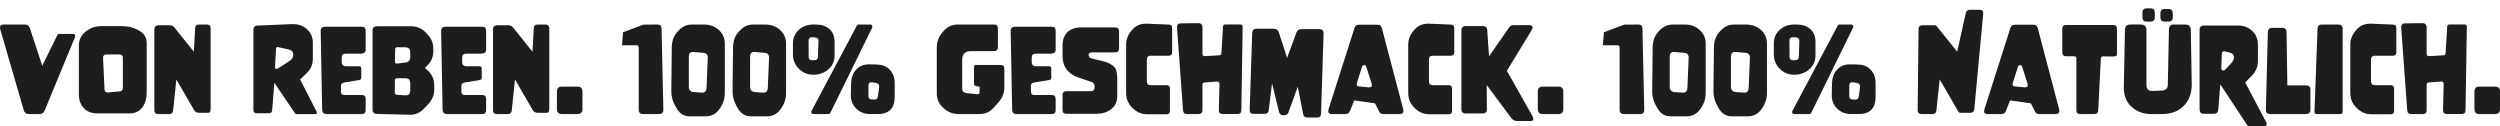 <?xml version="1.0" encoding="UTF-8"?>
<svg xmlns="http://www.w3.org/2000/svg" id="Ebene_2" version="1.1" viewBox="0 0 1887.75 95.23">
  <defs>
    <style>
      .st0 {
        fill: #1d1d1b;
      }
    </style>
  </defs>
  <path class="st0" d="M.25,22.35c-.17-.55-.25-1.03-.25-1.44,0-1.6,1.02-2.39,3.05-2.39h15.68c1.95,0,3.23.94,3.84,2.81l9.33,28.27,11.39-23.07c.3-.61.81-.91,1.53-.91h10.24c1.18,0,1.77.5,1.77,1.49,0,.3-.06.59-.17.87l-22.91,55.39c-.77,1.84-2.08,2.77-3.92,2.77h-8.13c-1.93,0-3.18-.98-3.76-2.93L.25,22.35Z"></path>
  <path class="st0" d="M110.77,69.94c0,4.38-1.02,7.98-3.05,10.81-2.31,3.25-5.56,4.87-9.74,4.87h-24.47c-4.29,0-7.69-1.31-10.19-3.94-2.5-2.63-3.76-6.09-3.76-10.38v-36.94c0-4.26,1.66-7.73,4.99-10.4l.33-.21c3.33-2.67,7.13-4,11.39-4h16.18c4.38,0,8.38,1.02,12.01,3.05l.66.37c3.77,2.12,5.65,5.27,5.65,9.45v37.31h0ZM92.77,66.47v-22.82c0-1.68-.84-2.52-2.52-2.52h-9.95c-1.65,0-2.48.81-2.48,2.43v.25l1.11,23.73c.08,1.51.84,2.27,2.27,2.27h.37l8.75-.78c1.62-.14,2.44-.99,2.44-2.56h0Z"></path>
  <path class="st0" d="M119.47,86.12c-1.95,0-2.93-.98-2.93-2.93V22.44c0-2.23,1.11-3.34,3.34-3.34h8.42c1.38,0,2.53.58,3.47,1.73l14.61,18.2.95-17.66c.11-1.9,1.1-2.85,2.97-2.85h5.82c1.95,0,2.93.98,2.93,2.93v60.84c0,1.93-.56,2.89-1.69,2.89h-6.97c-1.76,0-3.04-.69-3.84-2.06l-13.37-23.11-2.44,23.36c-.19,1.84-1.22,2.77-3.1,2.77h-8.17v-.02Z"></path>
  <path class="st0" d="M239.1,84.42c.11.22.17.44.17.66,0,.19-.06.4-.17.62-.22.33-.59.5-1.11.5h-14.11c-.44,0-.77-.17-.99-.5l-15.72-23.15-1.65,20.55c-.14,1.62-1.02,2.43-2.64,2.43h-9c-1.68,0-2.52-.84-2.52-2.52V22.75c0-2.2.98-3.34,2.93-3.43l26.21-1.11h.83c4.15,0,7.65,1.29,10.48,3.88,2.94,2.67,4.42,6.05,4.42,10.15v11.97c0,4.35-1.51,7.98-4.54,10.9l-5.08,4.87,12.51,24.43h-.02ZM221.43,41.38c0-2.15-1.1-3.47-3.3-3.96l-8.17-1.86c-.17-.03-.32-.04-.45-.04-.66,0-1.02.41-1.07,1.24l-.78,13.95v.17c0,.85.4,1.28,1.2,1.28.19,0,.41-.08.66-.25l9-5.78c1.95-1.27,2.93-2.85,2.93-4.75h-.02Z"></path>
  <path class="st0" d="M273.18,71.75c1.95,0,2.93.98,2.93,2.93v8.5c0,1.95-.98,2.93-2.93,2.93h-26.58c-2.17,0-3.29-1.11-3.34-3.34l-1.11-59.23v-.12c0-2.15,1.11-3.22,3.34-3.22h27.69c1.95,0,2.93.98,2.93,2.93v14.49c0,1.95-1.39,2.93-4.17,2.93h-10.98c-1.95,0-2.93.98-2.93,2.93v3.22c0,2.23,1.11,3.34,3.34,3.34h9.74c1.13,0,1.69.55,1.69,1.65v7.02c0,.96-.47,1.53-1.4,1.69l-11.72,1.94c-1.49.25-2.23,1.13-2.23,2.64v4.25c0,1.68.84,2.52,2.52,2.52h13.21Z"></path>
  <path class="st0" d="M327.9,67.46c0,4.21-1.47,7.88-4.42,11.02l-3.38,3.59c-2.89,3.05-6.33,4.58-10.32,4.58h-.41l-24.72-.62c-2.23-.05-3.34-1.17-3.34-3.34V23.18c0-2.23,1.11-3.34,3.34-3.34h25.75c4.32,0,7.95,1.51,10.9,4.54l1.4,1.44c3,3.08,4.5,6.74,4.5,10.98v1.82c0,4.24-1.51,7.87-4.54,10.9l-1.77,1.77,2.39,2.27c3.08,2.92,4.62,6.54,4.62,10.85v3.05h0ZM309.78,68.37v-5.53c0-2.5-1.25-3.76-3.76-3.76h-6.23c-1.1,0-1.65.56-1.65,1.69v9.12c0,1.05.55,1.61,1.65,1.69l6.15.41h.45c2.26,0,3.38-1.21,3.38-3.63h.01ZM309.78,43.19v-3.71c0-2.48-1.25-3.73-3.76-3.76l-5.94-.08h-.04c-1.07,0-1.62.56-1.65,1.69l-.17,8.96v.08c0,1.1.47,1.65,1.4,1.65.11,0,.23-.01.37-.04l6.11-.78c2.45-.3,3.67-1.64,3.67-4h.01Z"></path>
  <path class="st0" d="M364.13,71.75c1.95,0,2.93.98,2.93,2.93v8.5c0,1.95-.98,2.93-2.93,2.93h-26.58c-2.17,0-3.29-1.11-3.34-3.34l-1.11-59.23v-.12c0-2.15,1.11-3.22,3.34-3.22h27.69c1.95,0,2.93.98,2.93,2.93v14.49c0,1.95-1.39,2.93-4.17,2.93h-10.98c-1.95,0-2.93.98-2.93,2.93v3.22c0,2.23,1.11,3.34,3.34,3.34h9.74c1.13,0,1.69.55,1.69,1.65v7.02c0,.96-.47,1.53-1.4,1.69l-11.72,1.94c-1.49.25-2.23,1.13-2.23,2.64v4.25c0,1.68.84,2.52,2.52,2.52h13.21Z"></path>
  <path class="st0" d="M375.18,86.12c-1.95,0-2.93-.98-2.93-2.93V22.44c0-2.23,1.11-3.34,3.34-3.34h8.42c1.38,0,2.53.58,3.47,1.73l14.61,18.2.95-17.66c.11-1.9,1.1-2.85,2.97-2.85h5.82c1.95,0,2.93.98,2.93,2.93v60.84c0,1.93-.56,2.89-1.69,2.89h-6.97c-1.76,0-3.04-.69-3.84-2.06l-13.37-23.11-2.44,23.36c-.19,1.84-1.22,2.77-3.1,2.77h-8.17v-.02Z"></path>
  <path class="st0" d="M439.81,69.15v13.21c0,2.5-1.25,3.76-3.76,3.76h-11.76c-2.5,0-3.76-1.25-3.76-3.76v-13.21c0-2.5,1.25-3.76,3.76-3.76h11.76c2.5,0,3.76,1.25,3.76,3.76Z"></path>
  <path class="st0" d="M482.3,35.89c0-1.13-.56-1.69-1.69-1.69h-10.94l.78-9.86,15.39-5.74,10.73-.08h.04c1.9,0,2.88.98,2.93,2.93l1.36,61.33v.12c0,2.15-1.1,3.22-3.3,3.22h-11.97c-2.23,0-3.34-1.11-3.34-3.34v-46.89h0Z"></path>
  <path class="st0" d="M547.3,70.39c0,4.21-1.27,8.06-3.8,11.56l-.54.74c-2.48,3.44-5.88,5.16-10.19,5.16h-11.8c-4.27,0-7.5-1.83-9.7-5.49l-1.11-1.86c-2.17-3.63-3.26-7.5-3.26-11.6v-.25l.37-32.89c.05-4.68,1.39-8.49,4-11.43l.66-.74c2.97-3.36,6.41-5.04,10.32-5.04h9.37c4.35,0,8.01,1.31,10.98,3.92,3.14,2.75,4.71,6.26,4.71,10.52v37.39h-.01ZM534.46,43.48c0-2.2-1.1-3.4-3.3-3.59l-7.88-.66c-2.09,0-3.14,1.2-3.14,3.59v22.86c0,2.39,1.32,3.69,3.96,3.88l6.11.41c2.09,0,3.19-1.21,3.3-3.63l.95-22.86h0Z"></path>
  <path class="st0" d="M593.55,70.39c0,4.21-1.27,8.06-3.8,11.56l-.54.74c-2.48,3.44-5.88,5.16-10.19,5.16h-11.8c-4.27,0-7.5-1.83-9.7-5.49l-1.11-1.86c-2.17-3.63-3.26-7.5-3.26-11.6v-.25l.37-32.89c.05-4.68,1.39-8.49,4-11.43l.66-.74c2.97-3.36,6.41-5.04,10.32-5.04h9.37c4.35,0,8.01,1.31,10.98,3.92,3.14,2.75,4.71,6.26,4.71,10.52v37.39h-.01ZM580.72,43.48c0-2.2-1.1-3.4-3.3-3.59l-7.88-.66c-2.09,0-3.14,1.2-3.14,3.59v22.86c0,2.39,1.32,3.69,3.96,3.88l6.11.41c2.09,0,3.19-1.21,3.3-3.63l.95-22.86h0Z"></path>
  <path class="st0" d="M598.75,41.01v-8.09c0-4.29,1.51-7.79,4.54-10.48,2.94-2.61,6.58-3.92,10.9-3.92h1.73c4.29,0,7.7,1.1,10.24,3.3,2.7,2.34,4.04,5.61,4.04,9.82v10.4c0,4.21-1.64,7.7-4.91,10.48-3.11,2.61-6.81,3.92-11.1,3.92s-7.97-1.49-10.96-4.48-4.48-6.64-4.48-10.96h0ZM613.36,28.09h-.33c-1.65,0-2.48.95-2.48,2.85v.04l.08,12.05c0,1.62.83,2.43,2.48,2.43h.12l1.98-.04c1.57-.03,2.38-.88,2.44-2.56l.37-12.05v-.12c0-1.49-.83-2.3-2.48-2.43l-2.19-.17h.01ZM648.4,18.51h8.63c1.13,0,1.69.54,1.69,1.61,0,.33-.06.61-.17.83l-31.53,64.22c-.3.63-.81.95-1.53.95h-11.14c-1.18,0-1.77-.54-1.77-1.61,0-.25.08-.52.25-.83l34.13-64.26c.33-.61.81-.91,1.44-.91h0ZM642.49,71.67l.17-8.58c.08-4.13,1.27-7.54,3.58-10.24,2.47-2.83,5.75-4.25,9.83-4.25h.25l5.28.08c4.24.06,7.53,1.24,9.86,3.55,2.75,2.72,4.13,6.21,4.13,10.44v10.28c0,4.24-.94,7.4-2.81,9.49-2.2,2.45-5.42,3.67-9.66,3.67h-6.03c-4.23,0-7.68-1.31-10.37-3.92-2.83-2.75-4.24-6.15-4.24-10.19v-.33h0ZM658.47,62.18c-.22-.03-.43-.04-.62-.04-1.4,0-2.1.81-2.1,2.44v8.01c0,1.6.84,2.43,2.52,2.52l1.98.08h.17c1.43,0,2.26-.78,2.48-2.35l.91-6.4c.05-.3.08-.61.08-.91,0-1.71-.85-2.68-2.56-2.93l-2.85-.41h-.01Z"></path>
  <path class="st0" d="M737.82,71.18h.33c1.02,0,1.53-.56,1.53-1.69v-3.96l-2.72-.58c-.99-.22-1.49-.81-1.49-1.77v-12.55c0-1.07.54-1.61,1.61-1.61h18.37c1.95,0,2.93.98,2.93,2.93v13.91c0,4.27-1.42,7.99-4.25,11.18l-3.8,4.29c-2.83,3.19-6.37,4.79-10.61,4.79h-15.85c-4.35,0-8.08-1.43-11.18-4.29l-.54-.5c-3.19-2.94-4.79-6.51-4.79-10.69v-34.75c0-4.29,1.39-8.05,4.17-11.27l1.07-1.24c2.81-3.25,6.33-4.87,10.57-4.87h27.4c1.95,0,2.93.98,2.93,2.93v14.24c0,1.95-.98,2.93-2.93,2.93h-17.38c-4.43,0-6.65,2.21-6.65,6.64v21.46c0,2.12,1.06,3.3,3.18,3.55l8.09.91h0Z"></path>
  <path class="st0" d="M794.19,71.75c1.95,0,2.93.98,2.93,2.93v8.5c0,1.95-.98,2.93-2.93,2.93h-26.58c-2.17,0-3.29-1.11-3.34-3.34l-1.11-59.23v-.12c0-2.15,1.11-3.22,3.34-3.22h27.69c1.95,0,2.93.98,2.93,2.93v14.49c0,1.95-1.39,2.93-4.17,2.93h-10.98c-1.95,0-2.93.98-2.93,2.93v3.22c0,2.23,1.11,3.34,3.34,3.34h9.74c1.13,0,1.69.55,1.69,1.65v7.02c0,.96-.47,1.53-1.4,1.69l-11.72,1.94c-1.49.25-2.23,1.13-2.23,2.64v4.25c0,1.68.84,2.52,2.52,2.52h13.21,0Z"></path>
  <path class="st0" d="M824.51,39.56c-1.68,0-2.52.66-2.52,1.98s.94,2.28,2.81,2.72l7.88,1.9c4.13.99,7.11,2.56,8.96,4.71,1.32,1.54,1.98,4.43,1.98,8.67v13.08c0,4.24-1.62,7.58-4.87,10.03-2.92,2.2-6.58,3.3-10.98,3.3h-22.53c-1.95,0-2.93-.98-2.93-2.93v-11.23c0-1.95.98-2.93,2.93-2.93h18.41c1.95,0,2.93-1.11,2.93-3.34,0-1.84-.74-3.03-2.23-3.55l-10.07-3.47c-7.98-2.75-11.97-8.19-11.97-16.3v-7.76c0-4.4,1.24-7.79,3.73-10.17s5.94-3.57,10.34-3.57h25.67c1.95,0,2.93.98,2.93,2.93v13c0,1.95-.98,2.93-2.93,2.93h-17.54Z"></path>
  <path class="st0" d="M880.88,64.32c1.68,0,2.52.84,2.52,2.52v16.92c0,1.68-.84,2.52-2.52,2.52h-14.61c-4.24,0-7.87-1.51-10.9-4.54l-.5-.5c-3.03-3.03-4.54-6.66-4.54-10.9v-36.65c0-4.02,1.49-7.69,4.46-11.02l.33-.37c2.61-2.94,6.01-4.42,10.19-4.42h.7l16.63.7c1.62.06,2.44.89,2.44,2.52v18.45c0,1.68-.84,2.52-2.52,2.52h-13.66c-1.95,0-2.93.98-2.93,2.93v16.39c0,1.95.98,2.93,2.93,2.93h11.98Z"></path>
  <path class="st0" d="M920.83,63.29v-.04c0-1.1-.56-1.65-1.69-1.65h-.17l-9.37.66c-1.07.08-1.61.65-1.61,1.69v19.23c0,1.95-.98,2.93-2.93,2.93h-8.75c-1.87,0-2.88-.95-3.01-2.85l-4.54-62.53v-.37c0-1.79.96-2.7,2.89-2.72l13-.17h.08c2.17,0,3.26,1.11,3.26,3.34v19.89c0,1.13.54,1.69,1.61,1.69h.17l10.9-.62c1.02-.05,1.55-.58,1.61-1.57l1.2-20.1c.05-1.07.62-1.61,1.69-1.61h11.47c1.13,0,1.69.55,1.69,1.65v.04l-.99,62.98c-.03,1.95-1,2.93-2.93,2.93h-11.14c-1.95,0-2.93-.94-2.93-2.81v-.12l.5-19.89v.02Z"></path>
  <path class="st0" d="M979.96,65.4l-7.06,19.48c-.52,1.46-1.69,2.19-3.51,2.19-2.01,0-3.22-.87-3.63-2.6l-5.24-21.58-2.52,20.31c-.22,1.84-1.21,2.77-2.97,2.77h-8.5c-1.93,0-2.89-.94-2.89-2.81v-.21l1.9-57.99c.08-2.17,1.2-3.26,3.34-3.26h13c1.92,0,3.19.95,3.8,2.85l6.23,19.15,6.98-18.99c.66-1.82,1.95-2.72,3.88-2.72h13.37c2.2,0,3.3,1.05,3.3,3.14v.21l-1.9,60.59c-.05,1.87-1.06,2.81-3.01,2.81h-7.35c-1.76,0-2.81-.85-3.14-2.56l-4.09-20.76v-.02Z"></path>
  <path class="st0" d="M1059.49,82.15c.17.58.25,1.1.25,1.57,0,1.6-.96,2.39-2.89,2.39h-12.67c-1.21,0-2.12-.59-2.72-1.77l-3.18-6.27-15.73-2.27-3.18,8.05c-.61,1.51-1.73,2.27-3.38,2.27h-10.52c-1.68,0-2.52-.7-2.52-2.1,0-.55.12-1.21.37-1.98l19.48-60.96c.52-1.6,1.61-2.39,3.26-2.39h14.2c1.68,0,2.74.83,3.18,2.48l16.05,61v-.02ZM1035.84,63.54l-4.17-13.17c-.25-.8-.76-1.2-1.53-1.2-.85,0-1.42.45-1.69,1.36l-3.96,12.51c-.08.28-.12.52-.12.74,0,.85.55,1.33,1.65,1.44l6.93.7c.25.03.5.04.74.04,1.49,0,2.23-.55,2.23-1.65,0-.25-.03-.51-.08-.78h0Z"></path>
  <path class="st0" d="M1093.9,64.32c1.68,0,2.52.84,2.52,2.52v16.92c0,1.68-.84,2.52-2.52,2.52h-14.61c-4.24,0-7.87-1.51-10.9-4.54l-.5-.5c-3.03-3.03-4.54-6.66-4.54-10.9v-36.65c0-4.02,1.49-7.69,4.46-11.02l.33-.37c2.61-2.94,6.01-4.42,10.19-4.42h.7l16.63.7c1.62.06,2.44.89,2.44,2.52v18.45c0,1.68-.84,2.52-2.52,2.52h-13.66c-1.95,0-2.93.98-2.93,2.93v16.39c0,1.95.98,2.93,2.93,2.93h11.98Z"></path>
  <path class="st0" d="M1124.35,42.57l15.11-21.75c.85-1.21,1.93-1.82,3.22-1.82h11.84c1.84,0,2.77.55,2.77,1.65,0,.58-.26,1.29-.78,2.15l-18.66,30.67,19.11,33.84c.58,1.02.87,1.86.87,2.52,0,1.02-.66,1.53-1.98,1.53h-10.19c-1.9,0-3.4-.74-4.5-2.23l-18.57-24.97.17,18.2v.04c0,2.2-1.11,3.3-3.34,3.3h-12.59c-2.23,0-3.34-1.11-3.34-3.34V23.01c0-2.23,1.12-3.34,3.34-3.34h12.75c2.15,0,3.29,1.06,3.43,3.18l1.36,19.73h-.02Z"></path>
  <path class="st0" d="M1180.47,69.15v13.21c0,2.5-1.25,3.76-3.76,3.76h-11.76c-2.5,0-3.76-1.25-3.76-3.76v-13.21c0-2.5,1.25-3.76,3.76-3.76h11.76c2.5,0,3.76,1.25,3.76,3.76Z"></path>
  <path class="st0" d="M1222.97,35.89c0-1.13-.56-1.69-1.69-1.69h-10.94l.78-9.86,15.39-5.74,10.73-.08h.04c1.9,0,2.88.98,2.93,2.93l1.36,61.33v.12c0,2.15-1.1,3.22-3.3,3.22h-11.97c-2.23,0-3.34-1.11-3.34-3.34v-46.89h0Z"></path>
  <path class="st0" d="M1287.96,70.39c0,4.21-1.27,8.06-3.8,11.56l-.54.74c-2.48,3.44-5.87,5.16-10.19,5.16h-11.8c-4.27,0-7.5-1.83-9.7-5.49l-1.11-1.86c-2.17-3.63-3.26-7.5-3.26-11.6v-.25l.37-32.89c.05-4.68,1.39-8.49,4-11.43l.66-.74c2.97-3.36,6.41-5.04,10.32-5.04h9.37c4.35,0,8.01,1.31,10.98,3.92,3.14,2.75,4.71,6.26,4.71,10.52v37.39h0ZM1275.12,43.48c0-2.2-1.1-3.4-3.3-3.59l-7.88-.66c-2.09,0-3.14,1.2-3.14,3.59v22.86c0,2.39,1.32,3.69,3.96,3.88l6.11.41c2.09,0,3.19-1.21,3.3-3.63l.95-22.86h0Z"></path>
  <path class="st0" d="M1334.22,70.39c0,4.21-1.27,8.06-3.8,11.56l-.54.74c-2.48,3.44-5.87,5.16-10.19,5.16h-11.8c-4.27,0-7.5-1.83-9.7-5.49l-1.11-1.86c-2.17-3.63-3.26-7.5-3.26-11.6v-.25l.37-32.89c.05-4.68,1.39-8.49,4-11.43l.66-.74c2.97-3.36,6.41-5.04,10.32-5.04h9.37c4.35,0,8.01,1.31,10.98,3.92,3.14,2.75,4.71,6.26,4.71,10.52v37.39h0ZM1321.38,43.48c0-2.2-1.1-3.4-3.3-3.59l-7.88-.66c-2.09,0-3.14,1.2-3.14,3.59v22.86c0,2.39,1.32,3.69,3.96,3.88l6.11.41c2.09,0,3.19-1.21,3.3-3.63l.95-22.86h0Z"></path>
  <path class="st0" d="M1339.41,41.01v-8.09c0-4.29,1.51-7.79,4.54-10.48,2.94-2.61,6.58-3.92,10.9-3.92h1.73c4.29,0,7.7,1.1,10.24,3.3,2.7,2.34,4.04,5.61,4.04,9.82v10.4c0,4.21-1.64,7.7-4.91,10.48-3.11,2.61-6.81,3.92-11.1,3.92s-7.97-1.49-10.96-4.48-4.48-6.64-4.48-10.96h0ZM1354.02,28.09h-.33c-1.65,0-2.48.95-2.48,2.85v.04l.08,12.05c0,1.62.83,2.43,2.48,2.43h.12l1.98-.04c1.57-.03,2.38-.88,2.43-2.56l.37-12.05v-.12c0-1.49-.83-2.3-2.48-2.43l-2.19-.17h.02ZM1389.06,18.51h8.63c1.13,0,1.69.54,1.69,1.61,0,.33-.05.61-.17.83l-31.53,64.22c-.3.63-.81.95-1.53.95h-11.14c-1.18,0-1.77-.54-1.77-1.61,0-.25.08-.52.25-.83l34.13-64.26c.33-.61.81-.91,1.45-.91h0ZM1383.16,71.67l.17-8.58c.08-4.13,1.28-7.54,3.58-10.24,2.47-2.83,5.75-4.25,9.83-4.25h.25l5.28.08c4.24.06,7.52,1.24,9.86,3.55,2.75,2.72,4.13,6.21,4.13,10.44v10.28c0,4.24-.94,7.4-2.81,9.49-2.2,2.45-5.42,3.67-9.66,3.67h-6.03c-4.23,0-7.68-1.31-10.37-3.92-2.83-2.75-4.24-6.15-4.24-10.19v-.33h.01ZM1399.13,62.18c-.22-.03-.43-.04-.62-.04-1.4,0-2.11.81-2.11,2.44v8.01c0,1.6.84,2.43,2.52,2.52l1.98.08h.17c1.43,0,2.26-.78,2.48-2.35l.91-6.4c.05-.3.08-.61.08-.91,0-1.71-.85-2.68-2.56-2.93l-2.85-.41h0Z"></path>
  <path class="st0" d="M1464.66,59.99l-2.48,23.36c-.19,1.84-1.21,2.77-3.05,2.77h-8.17c-1.95,0-2.93-.96-2.93-2.89v-.04l.66-61.17c.03-1.95,1-2.93,2.93-2.93h9.41c.55,0,1,.22,1.36.66l15.48,19.27,6.48-29.1c.38-1.68,1.43-2.52,3.14-2.52h7.22c1.9,0,2.85.84,2.85,2.52,0,.17-.01.33-.04.5l-6.73,72.02c-.17,1.82-1.17,2.72-3.01,2.72h-7.55c-.63,0-1.11-.27-1.44-.83l-14.12-24.35h0Z"></path>
  <path class="st0" d="M1554.75,82.15c.17.58.25,1.1.25,1.57,0,1.6-.96,2.39-2.89,2.39h-12.67c-1.21,0-2.12-.59-2.72-1.77l-3.18-6.27-15.73-2.27-3.18,8.05c-.61,1.51-1.73,2.27-3.38,2.27h-10.52c-1.68,0-2.52-.7-2.52-2.1,0-.55.12-1.21.37-1.98l19.48-60.96c.52-1.6,1.61-2.39,3.26-2.39h14.2c1.68,0,2.74.83,3.18,2.48l16.05,61v-.02ZM1531.1,63.54l-4.17-13.17c-.25-.8-.76-1.2-1.53-1.2-.85,0-1.42.45-1.69,1.36l-3.96,12.51c-.08.28-.12.52-.12.74,0,.85.55,1.33,1.65,1.44l6.93.7c.25.03.5.04.74.04,1.49,0,2.23-.55,2.23-1.65,0-.25-.03-.51-.08-.78h0Z"></path>
  <path class="st0" d="M1584.37,83.27c-.08,1.9-1.07,2.85-2.97,2.85h-10.61c-1.95,0-2.93-.98-2.93-2.93v-39c0-1.13-.56-1.69-1.69-1.69h-6.03c-1.95,0-2.93-.98-2.93-2.93v-17.79c0-1.95.98-2.93,2.93-2.93h35.45c1.95,0,2.93.98,2.93,2.93v19.19c0,1.13-.95,1.69-2.85,1.69h-.08l-7.55-.08h-.04c-1.05,0-1.6.54-1.65,1.61l-1.98,39.09h0Z"></path>
  <path class="st0" d="M1637.77,22.47c.05-2.64,1.2-3.96,3.42-3.96h8.92c2.72,0,4.11,1.39,4.17,4.17l.7,40.36v.62c0,6-1.58,10.95-4.75,14.86-4.1,5.06-10.02,7.59-17.75,7.59h-8.42c-5.83,0-10.79-1.93-14.86-5.78-3.66-3.47-5.49-8.23-5.49-14.28v-.58l.83-42.8c.05-2.78,1.44-4.17,4.17-4.17h7.88c2.78,0,4.17,1.39,4.17,4.17v41.44c0,3.03,1.43,4.54,4.29,4.54h.29l6.97-.25c3.03-.11,4.57-1.62,4.62-4.54l.83-41.4h0ZM1627.08,9.52v3.55c0,2.15-1.09,3.22-3.26,3.22h-2.85c-2.15,0-3.22-1.07-3.22-3.22v-3.55c0-2.15,1.07-3.22,3.22-3.22h2.85c2.17,0,3.26,1.07,3.26,3.22ZM1640.66,10.01v3.05c0,2.15-1.09,3.22-3.26,3.22h-2.85c-2.15,0-3.22-1.07-3.22-3.22v-3.05c0-2.15,1.07-3.22,3.22-3.22h2.85c2.17,0,3.26,1.07,3.26,3.22Z"></path>
  <path class="st0" d="M1711.47,92.8c.11.22.17.47.17.74,0,1.13-.56,1.69-1.69,1.69h-11.72c-.58,0-1.03-.25-1.36-.74l-20.31-30.79-1.53,18.99c-.17,2.17-1.31,3.26-3.43,3.26h-7.35c-2.23,0-3.34-1.11-3.34-3.34V22.6c0-2.23,1.12-3.34,3.34-3.34h25.55c4.26,0,7.84,1.32,10.73,3.96,2.94,2.72,4.42,6.21,4.42,10.44v12.42c0,4.24-1.5,7.9-4.5,10.98l-5.08,5.2,16.1,30.54h0ZM1686.88,43.4c0-1.93-1.02-3.14-3.05-3.63l-3.63-.91c-.22-.05-.51-.08-.87-.08-1.02,0-1.56.59-1.61,1.77l-.41,10.9v.12c0,1.1.54,1.65,1.61,1.65.5,0,.92-.19,1.28-.58l4.54-4.87c1.43-1.54,2.15-3,2.15-4.38h-.01Z"></path>
  <path class="st0" d="M1723.64,21.07c1.92,0,2.9,1.07,2.93,3.22l.62,40.2h14.07c2.23,0,3.34,1.11,3.34,3.34v14.94c0,2.23-1.11,3.34-3.34,3.34h-26.95c-2.23,0-3.34-1.09-3.34-3.26v-.17l1.49-58.4c.05-2.15,1.05-3.22,2.97-3.22h8.21Z"></path>
  <path class="st0" d="M1768.95,84.42c0,1.13-.56,1.69-1.69,1.69h-17.91c-1.13,0-1.69-.55-1.69-1.65v-.12l2.31-62.57c.08-2.17,1.21-3.26,3.38-3.26h12.26c2.23,0,3.34,1.11,3.34,3.34v62.57h0Z"></path>
  <path class="st0" d="M1805.26,64.32c1.68,0,2.52.84,2.52,2.52v16.92c0,1.68-.84,2.52-2.52,2.52h-14.61c-4.24,0-7.87-1.51-10.9-4.54l-.5-.5c-3.03-3.03-4.54-6.66-4.54-10.9v-36.65c0-4.02,1.49-7.69,4.46-11.02l.33-.37c2.61-2.94,6.01-4.42,10.19-4.42h.7l16.63.7c1.62.06,2.44.89,2.44,2.52v18.45c0,1.68-.84,2.52-2.52,2.52h-13.66c-1.95,0-2.93.98-2.93,2.93v16.39c0,1.95.98,2.93,2.93,2.93h11.98Z"></path>
  <path class="st0" d="M1845.21,63.29v-.04c0-1.1-.56-1.65-1.69-1.65h-.17l-9.37.66c-1.07.08-1.61.65-1.61,1.69v19.23c0,1.95-.98,2.93-2.93,2.93h-8.75c-1.87,0-2.88-.95-3.01-2.85l-4.54-62.53v-.37c0-1.79.96-2.7,2.89-2.72l13-.17h.08c2.17,0,3.26,1.11,3.26,3.34v19.89c0,1.13.54,1.69,1.61,1.69h.17l10.9-.62c1.02-.05,1.55-.58,1.61-1.57l1.2-20.1c.05-1.07.62-1.61,1.69-1.61h11.47c1.13,0,1.69.55,1.69,1.65v.04l-.99,62.98c-.03,1.95-1,2.93-2.93,2.93h-11.14c-1.95,0-2.93-.94-2.93-2.81v-.12l.5-19.89v.02Z"></path>
  <path class="st0" d="M1887.75,69.15v13.21c0,2.5-1.25,3.76-3.76,3.76h-11.76c-2.5,0-3.76-1.25-3.76-3.76v-13.21c0-2.5,1.25-3.76,3.76-3.76h11.76c2.5,0,3.76,1.25,3.76,3.76Z"></path>
</svg>
